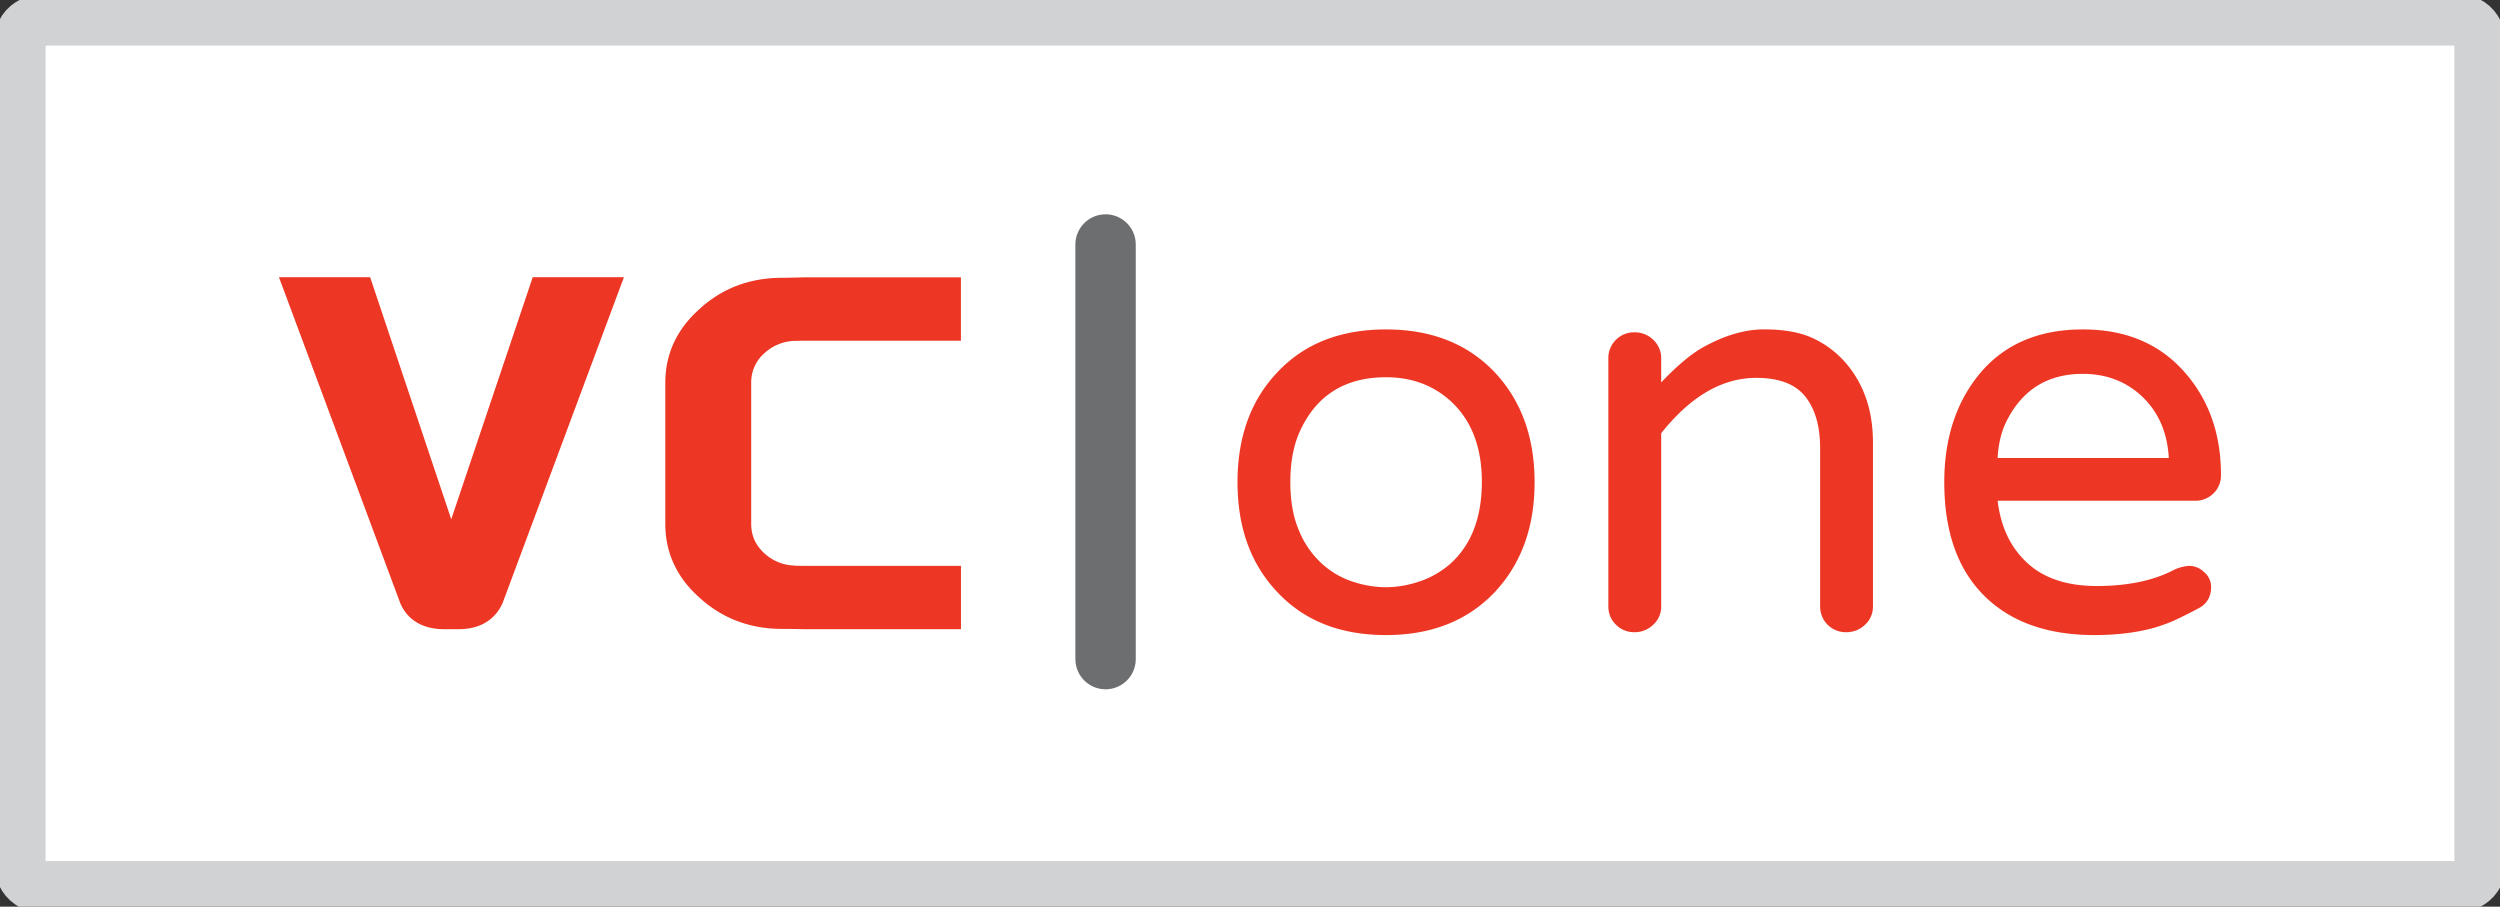 <?xml version="1.0" encoding="UTF-8"?>
<svg data-bbox="0.412 0.412 51.508 18.156" viewBox="0 0 52.333 18.979" height="18.979" width="52.333" xmlns:xlink="http://www.w3.org/1999/xlink" xmlns="http://www.w3.org/2000/svg" data-type="ugc">
    <rect x="0" y="0" width="52.333" height="18.979" fill="#333333" stroke="none"/>
    <g>
        <defs>
            <path id="a054b052-9823-48c8-b3fa-60b5f1d67fb2" d="M52.333 0v18.979H0V0h52.333z"/>
        </defs>
        <clipPath id="a3cade34-c051-45eb-8f88-77976d646e38">
            <use overflow="visible" xlink:href="#a054b052-9823-48c8-b3fa-60b5f1d67fb2"/>
        </clipPath>
        <path d="M.923.412s-.511 0-.511.511v17.133s0 .512.511.512h50.485s.512 0 .512-.512V.923s0-.511-.512-.511H.923z" fill="#FFFFFF" clip-path="url(#a3cade34-c051-45eb-8f88-77976d646e38)"/>
        <path d="M.923.412s-.511 0-.511.511v17.133s0 .512.511.512h50.485s.512 0 .512-.512V.923s0-.511-.512-.511H.923z" stroke-width="1.085" stroke="#D0D2D3" fill="none" clip-path="url(#a3cade34-c051-45eb-8f88-77976d646e38)"/>
        <path stroke-linecap="round" stroke-width="1.264" stroke="#6D6E70" fill="none" d="M23.143 5.118v8.679"/>
        <path d="M44.768 8.235c.389.33.6.782.632 1.353h-3.583c.016-.314.085-.584.206-.81.333-.635.857-.952 1.579-.952.453 0 .843.136 1.166.409m-2.951 2.247h4.117a.538.538 0 0 0 .406-.158.523.523 0 0 0 .152-.385c0-.846-.247-1.553-.741-2.125-.526-.612-1.243-.918-2.149-.918-.956 0-1.693.329-2.211.989-.461.589-.691 1.325-.691 2.209 0 1.022.274 1.812.825 2.366s1.324.834 2.32.834c.478 0 .898-.054 1.263-.157.161-.049.313-.104.449-.169.138-.064.294-.143.469-.236.174-.092.26-.243.26-.452a.398.398 0 0 0-.145-.302.451.451 0 0 0-.304-.133.86.86 0 0 0-.377.109c-.421.208-.943.313-1.567.313s-1.108-.162-1.457-.484c-.348-.32-.554-.754-.619-1.301m-4.026-2.18c.207.261.31.622.31 1.08v3.309a.535.535 0 0 0 .546.543.558.558 0 0 0 .396-.158.51.51 0 0 0 .164-.385V9.262c0-.669-.19-1.224-.571-1.666a2.034 2.034 0 0 0-.681-.514c-.267-.125-.609-.187-1.026-.187s-.855.133-1.317.397c-.235.138-.515.375-.838.713v-.494a.524.524 0 0 0-.165-.397.546.546 0 0 0-.395-.157.53.53 0 0 0-.388.157.533.533 0 0 0-.158.397v5.18c0 .152.052.281.158.385a.531.531 0 0 0 .388.158.554.554 0 0 0 .395-.158.508.508 0 0 0 .165-.385V9.069c.615-.773 1.278-1.159 1.992-1.159.476 0 .818.131 1.025.392m-10.598 2.807c-.122-.281-.182-.621-.182-1.021 0-.397.061-.737.182-1.019.34-.781.948-1.172 1.822-1.172.535 0 .984.167 1.349.496.438.402.656.966.656 1.69 0 .749-.219 1.32-.656 1.715a1.906 1.906 0 0 1-.649.374c-.239.08-.474.12-.705.12-.23 0-.466-.04-.705-.12s-.453-.208-.644-.382a1.924 1.924 0 0 1-.468-.681m-.438-3.332c-.567.588-.85 1.36-.85 2.317 0 .958.283 1.729.85 2.318.559.588 1.312.882 2.259.882.939 0 1.692-.294 2.26-.882.566-.596.85-1.367.85-2.318 0-.949-.283-1.722-.85-2.317-.567-.587-1.32-.881-2.26-.881-.947 0-1.7.293-2.259.881" fill="#ED3724"/>
        <path d="M9.297 13.171c-.444 0-.76-.186-.914-.534L5.839 5.802h1.909l1.698 5.068 1.706-5.068h1.909l-2.542 6.827c-.159.351-.477.542-.916.542h-.306z" fill="#ED3724"/>
        <path d="m16.869 13.172-.065-.001a16.93 16.93 0 0 0-.432-.006c-.676 0-1.257-.222-1.731-.656-.474-.421-.714-.94-.714-1.543V8.012c0-.602.241-1.122.717-1.544.474-.435 1.055-.653 1.729-.653.09 0 .236-.003.434-.009h3.308v1.326h-3.312l-.113.004a.97.97 0 0 0-.679.249.808.808 0 0 0-.286.626v2.954c0 .251.095.456.285.626a.963.963 0 0 0 .625.248v.003l.169.003h3.312v1.326h-3.247z" fill="#ED3724"/>
    </g>
</svg>
